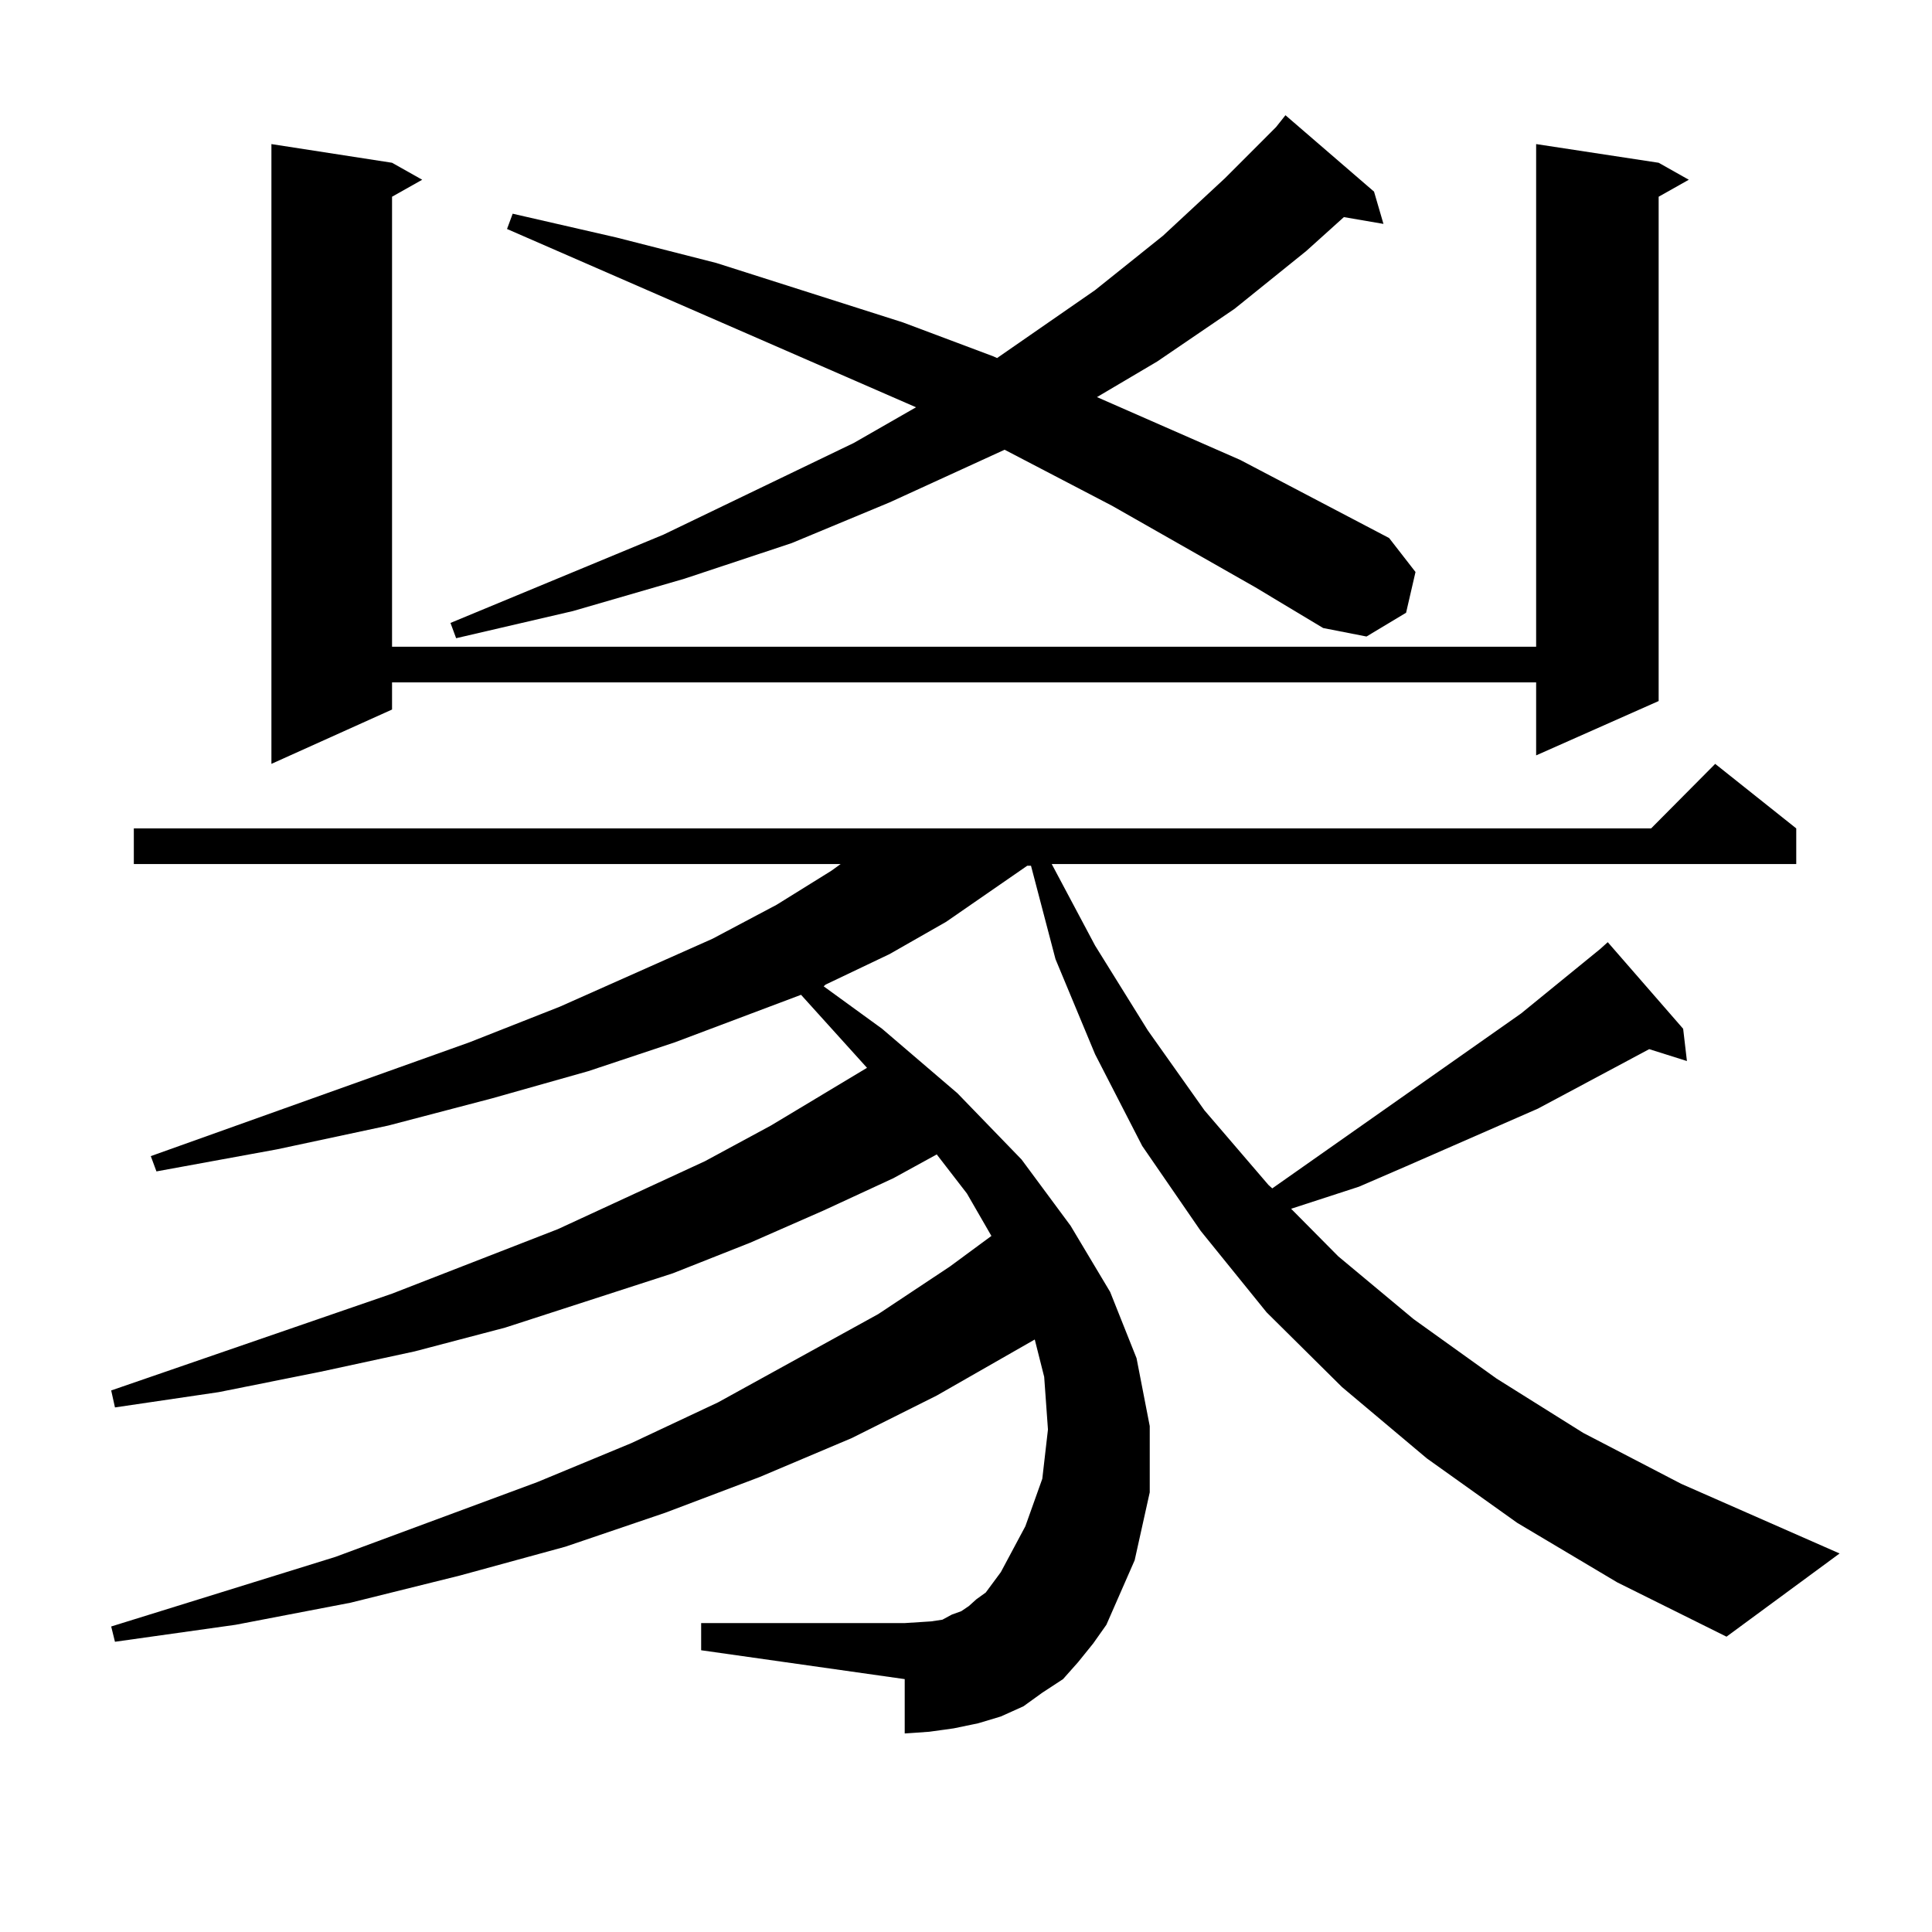 <?xml version="1.0" encoding="utf-8"?>
<!-- Generator: Adobe Illustrator 16.0.0, SVG Export Plug-In . SVG Version: 6.00 Build 0)  -->
<!DOCTYPE svg PUBLIC "-//W3C//DTD SVG 1.1//EN" "http://www.w3.org/Graphics/SVG/1.1/DTD/svg11.dtd">
<svg version="1.1" id="图层_1" xmlns="http://www.w3.org/2000/svg" xmlns:xlink="http://www.w3.org/1999/xlink" x="0px" y="0px"
	 width="1000px" height="1000px" viewBox="0 0 1000 1000" enable-background="new 0 0 1000 1000" xml:space="preserve">
<path d="M785.347,788.25l-46.828-33.398l-43.901-36.914l-39.023-38.672l-34.146-42.188l-30.243-43.945l-24.39-47.461l-20.487-49.219
	l-12.683-48.34h-1.951l-41.95,29.004l-29.268,16.699l-33.17,15.82l-0.976,0.879l30.243,21.973l39.023,33.398l33.17,34.277
	l25.365,34.277l20.487,34.277l13.658,34.277l6.829,35.156v34.277l-7.805,35.156l-14.634,33.398l-6.829,9.668l-7.805,9.668
	l-7.805,8.789l-10.731,7.031l-9.756,7.031l-11.707,5.273l-11.707,3.516l-12.683,2.637l-12.683,1.758l-12.683,0.879v-28.125
	l-105.363-14.941v-14.063h105.363l13.658-0.879l5.854-0.879l4.878-2.637l4.878-1.758l3.902-2.637l3.902-3.516l4.878-3.516
	l3.902-5.273l3.902-5.273l12.683-23.73l8.78-24.609l2.927-25.488l-1.951-27.246l-4.878-19.336l-50.73,29.004l-43.901,21.973
	l-47.804,20.215l-48.779,18.457l-51.706,17.578l-54.633,14.941l-56.584,14.063l-59.511,11.426l-62.438,8.789l-1.951-7.91
	l116.095-36.035l104.388-38.672l48.779-20.215l44.877-21.094l82.925-45.703l37.072-24.609l21.463-15.82l-12.683-21.973
	l-15.609-20.215l-22.438,12.305l-36.097,16.699l-38.048,16.699l-39.999,15.82l-86.827,28.125l-46.828,12.305l-48.779,10.547
	l-52.682,10.547l-53.657,7.91l-1.951-8.789l145.362-50.098l85.852-33.398l76.096-35.156l34.146-18.457l49.755-29.883l-34.146-37.793
	L349.26,539.52l-44.877,14.941l-49.755,14.063l-53.657,14.063l-57.56,12.305l-62.438,11.426l-2.927-7.91l164.874-58.887
	l46.828-18.457l79.022-35.156l33.17-17.578l28.292-17.578l4.878-3.516H69.267v-18.457h785.347l33.17-33.398l41.95,33.398v18.457
	H544.377l22.438,42.188l27.316,43.945l29.268,41.309l33.17,38.672l1.951,1.758l128.777-90.527l40.975-33.398l3.902-3.516
	l39.023,44.824l1.951,16.699l-19.512-6.152l-57.56,30.762l-68.291,29.883l-24.39,10.547l-35.121,11.426l24.39,24.609l39.023,32.52
	l42.926,30.762l44.877,28.125l50.73,26.367l81.949,36.035l-58.535,43.066l-56.584-28.125L785.347,788.25z M858.516,84.246
	l15.609,8.789l-15.609,8.789v261.035l-63.413,28.125v-37.793H202.922v14.063l-62.438,28.125V74.578l62.438,9.668l15.609,8.789
	l-15.609,8.789v232.91h592.181V74.578L858.516,84.246z M649.741,303.973l-74.145-42.188l-55.608-29.004l-59.511,27.246
	l-50.73,21.094l-55.608,18.457l-57.56,16.699l-60.486,14.063l-2.927-7.91l110.241-45.703l98.534-47.461l32.194-18.457
	l-211.702-92.285l2.927-7.91l53.657,12.305l51.706,13.184l96.583,30.762l46.828,17.578l1.951,0.879l50.73-35.156l35.121-28.125
	l32.194-29.883l26.341-26.367l4.878-6.152l45.853,39.551l4.878,16.699l-20.487-3.516l-19.512,17.578l-37.072,29.883l-39.999,27.246
	l-31.219,18.457l74.145,32.52l77.071,40.43l13.658,17.578l-4.878,21.094L707.3,329.461l-22.438-4.395L649.741,303.973z"/>
</svg>
